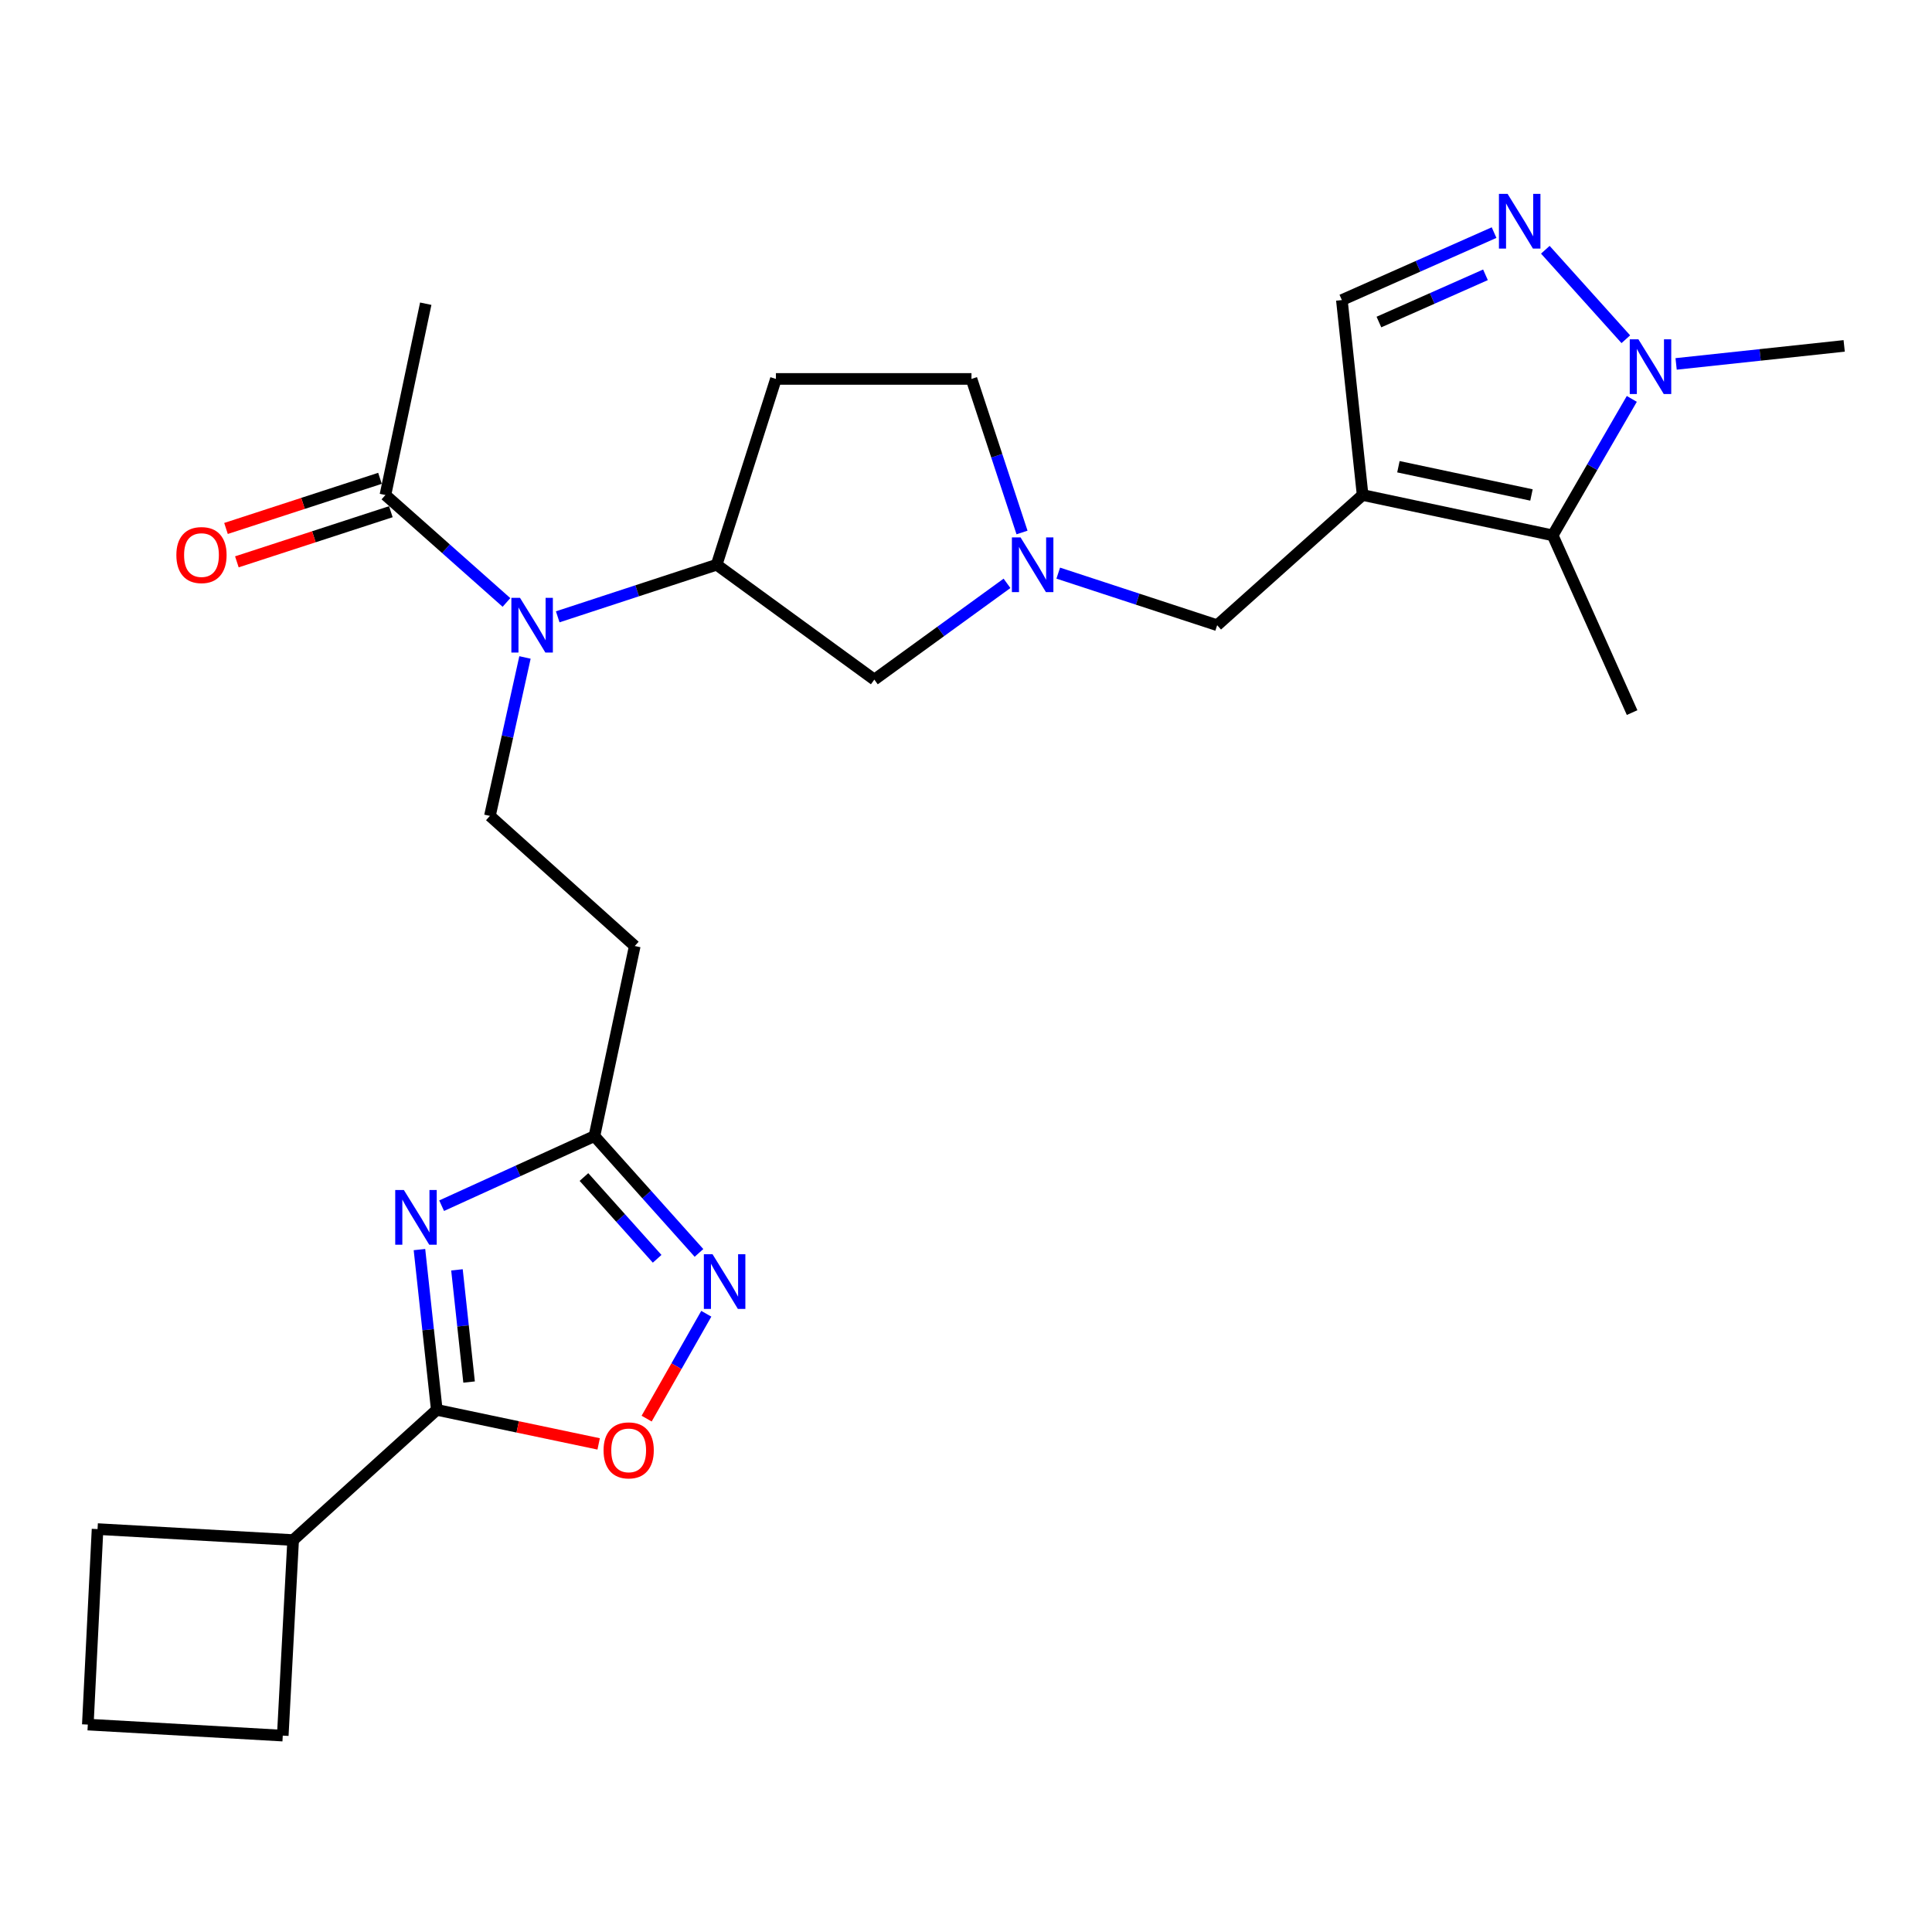 <?xml version='1.0' encoding='iso-8859-1'?>
<svg version='1.1' baseProfile='full'
              xmlns='http://www.w3.org/2000/svg'
                      xmlns:rdkit='http://www.rdkit.org/xml'
                      xmlns:xlink='http://www.w3.org/1999/xlink'
                  xml:space='preserve'
width='1000px' height='1000px' viewBox='0 0 1000 1000'>
<!-- END OF HEADER -->
<rect style='opacity:1.0;fill:#FFFFFF;stroke:none' width='1000' height='1000' x='0' y='0'> </rect>
<path class='bond-3' d='M 705.286,256.218 L 803.67,277.104' style='fill:none;fill-rule:evenodd;stroke:#000000;stroke-width:6px;stroke-linecap:butt;stroke-linejoin:miter;stroke-opacity:1' />
<path class='bond-3' d='M 723.817,241.577 L 792.686,256.197' style='fill:none;fill-rule:evenodd;stroke:#000000;stroke-width:6px;stroke-linecap:butt;stroke-linejoin:miter;stroke-opacity:1' />
<path class='bond-9' d='M 705.286,256.218 L 694.546,155.311' style='fill:none;fill-rule:evenodd;stroke:#000000;stroke-width:6px;stroke-linecap:butt;stroke-linejoin:miter;stroke-opacity:1' />
<path class='bond-12' d='M 705.286,256.218 L 630,323.611' style='fill:none;fill-rule:evenodd;stroke:#000000;stroke-width:6px;stroke-linecap:butt;stroke-linejoin:miter;stroke-opacity:1' />
<path class='bond-0' d='M 228.586,624.069 L 268.131,606.055' style='fill:none;fill-rule:evenodd;stroke:#0000FF;stroke-width:6px;stroke-linecap:butt;stroke-linejoin:miter;stroke-opacity:1' />
<path class='bond-0' d='M 268.131,606.055 L 307.675,588.042' style='fill:none;fill-rule:evenodd;stroke:#000000;stroke-width:6px;stroke-linecap:butt;stroke-linejoin:miter;stroke-opacity:1' />
<path class='bond-1' d='M 217.11,646.782 L 221.595,688.262' style='fill:none;fill-rule:evenodd;stroke:#0000FF;stroke-width:6px;stroke-linecap:butt;stroke-linejoin:miter;stroke-opacity:1' />
<path class='bond-1' d='M 221.595,688.262 L 226.08,729.742' style='fill:none;fill-rule:evenodd;stroke:#000000;stroke-width:6px;stroke-linecap:butt;stroke-linejoin:miter;stroke-opacity:1' />
<path class='bond-1' d='M 236.521,657.273 L 239.66,686.309' style='fill:none;fill-rule:evenodd;stroke:#0000FF;stroke-width:6px;stroke-linecap:butt;stroke-linejoin:miter;stroke-opacity:1' />
<path class='bond-1' d='M 239.66,686.309 L 242.799,715.345' style='fill:none;fill-rule:evenodd;stroke:#000000;stroke-width:6px;stroke-linecap:butt;stroke-linejoin:miter;stroke-opacity:1' />
<path class='bond-19' d='M 226.08,729.742 L 151.732,797.134' style='fill:none;fill-rule:evenodd;stroke:#000000;stroke-width:6px;stroke-linecap:butt;stroke-linejoin:miter;stroke-opacity:1' />
<path class='bond-29' d='M 226.08,729.742 L 267.972,738.551' style='fill:none;fill-rule:evenodd;stroke:#000000;stroke-width:6px;stroke-linecap:butt;stroke-linejoin:miter;stroke-opacity:1' />
<path class='bond-29' d='M 267.972,738.551 L 309.864,747.361' style='fill:none;fill-rule:evenodd;stroke:#FF0000;stroke-width:6px;stroke-linecap:butt;stroke-linejoin:miter;stroke-opacity:1' />
<path class='bond-2' d='M 773.332,120.394 L 733.939,137.853' style='fill:none;fill-rule:evenodd;stroke:#0000FF;stroke-width:6px;stroke-linecap:butt;stroke-linejoin:miter;stroke-opacity:1' />
<path class='bond-2' d='M 733.939,137.853 L 694.546,155.311' style='fill:none;fill-rule:evenodd;stroke:#000000;stroke-width:6px;stroke-linecap:butt;stroke-linejoin:miter;stroke-opacity:1' />
<path class='bond-2' d='M 768.877,142.244 L 741.301,154.465' style='fill:none;fill-rule:evenodd;stroke:#0000FF;stroke-width:6px;stroke-linecap:butt;stroke-linejoin:miter;stroke-opacity:1' />
<path class='bond-2' d='M 741.301,154.465 L 713.726,166.686' style='fill:none;fill-rule:evenodd;stroke:#000000;stroke-width:6px;stroke-linecap:butt;stroke-linejoin:miter;stroke-opacity:1' />
<path class='bond-27' d='M 799.86,129.272 L 841.52,175.583' style='fill:none;fill-rule:evenodd;stroke:#0000FF;stroke-width:6px;stroke-linecap:butt;stroke-linejoin:miter;stroke-opacity:1' />
<path class='bond-4' d='M 803.67,277.104 L 824.146,241.786' style='fill:none;fill-rule:evenodd;stroke:#000000;stroke-width:6px;stroke-linecap:butt;stroke-linejoin:miter;stroke-opacity:1' />
<path class='bond-4' d='M 824.146,241.786 L 844.622,206.468' style='fill:none;fill-rule:evenodd;stroke:#0000FF;stroke-width:6px;stroke-linecap:butt;stroke-linejoin:miter;stroke-opacity:1' />
<path class='bond-22' d='M 803.67,277.104 L 844.775,368.835' style='fill:none;fill-rule:evenodd;stroke:#000000;stroke-width:6px;stroke-linecap:butt;stroke-linejoin:miter;stroke-opacity:1' />
<path class='bond-21' d='M 867.555,188.363 L 911.05,183.698' style='fill:none;fill-rule:evenodd;stroke:#0000FF;stroke-width:6px;stroke-linecap:butt;stroke-linejoin:miter;stroke-opacity:1' />
<path class='bond-21' d='M 911.05,183.698 L 954.545,179.034' style='fill:none;fill-rule:evenodd;stroke:#000000;stroke-width:6px;stroke-linecap:butt;stroke-linejoin:miter;stroke-opacity:1' />
<path class='bond-5' d='M 361.792,648.507 L 334.733,618.274' style='fill:none;fill-rule:evenodd;stroke:#0000FF;stroke-width:6px;stroke-linecap:butt;stroke-linejoin:miter;stroke-opacity:1' />
<path class='bond-5' d='M 334.733,618.274 L 307.675,588.042' style='fill:none;fill-rule:evenodd;stroke:#000000;stroke-width:6px;stroke-linecap:butt;stroke-linejoin:miter;stroke-opacity:1' />
<path class='bond-5' d='M 340.135,651.555 L 321.194,630.392' style='fill:none;fill-rule:evenodd;stroke:#0000FF;stroke-width:6px;stroke-linecap:butt;stroke-linejoin:miter;stroke-opacity:1' />
<path class='bond-5' d='M 321.194,630.392 L 302.253,609.23' style='fill:none;fill-rule:evenodd;stroke:#000000;stroke-width:6px;stroke-linecap:butt;stroke-linejoin:miter;stroke-opacity:1' />
<path class='bond-7' d='M 365.575,679.999 L 350.139,707.138' style='fill:none;fill-rule:evenodd;stroke:#0000FF;stroke-width:6px;stroke-linecap:butt;stroke-linejoin:miter;stroke-opacity:1' />
<path class='bond-7' d='M 350.139,707.138 L 334.702,734.276' style='fill:none;fill-rule:evenodd;stroke:#FF0000;stroke-width:6px;stroke-linecap:butt;stroke-linejoin:miter;stroke-opacity:1' />
<path class='bond-6' d='M 307.675,588.042 L 328.551,489.659' style='fill:none;fill-rule:evenodd;stroke:#000000;stroke-width:6px;stroke-linecap:butt;stroke-linejoin:miter;stroke-opacity:1' />
<path class='bond-8' d='M 288.675,319.267 L 329.807,305.787' style='fill:none;fill-rule:evenodd;stroke:#0000FF;stroke-width:6px;stroke-linecap:butt;stroke-linejoin:miter;stroke-opacity:1' />
<path class='bond-8' d='M 329.807,305.787 L 370.939,292.307' style='fill:none;fill-rule:evenodd;stroke:#000000;stroke-width:6px;stroke-linecap:butt;stroke-linejoin:miter;stroke-opacity:1' />
<path class='bond-13' d='M 262.144,311.826 L 230.817,284.022' style='fill:none;fill-rule:evenodd;stroke:#0000FF;stroke-width:6px;stroke-linecap:butt;stroke-linejoin:miter;stroke-opacity:1' />
<path class='bond-13' d='M 230.817,284.022 L 199.49,256.218' style='fill:none;fill-rule:evenodd;stroke:#000000;stroke-width:6px;stroke-linecap:butt;stroke-linejoin:miter;stroke-opacity:1' />
<path class='bond-15' d='M 271.729,340.298 L 262.653,381.302' style='fill:none;fill-rule:evenodd;stroke:#0000FF;stroke-width:6px;stroke-linecap:butt;stroke-linejoin:miter;stroke-opacity:1' />
<path class='bond-15' d='M 262.653,381.302 L 253.578,422.307' style='fill:none;fill-rule:evenodd;stroke:#000000;stroke-width:6px;stroke-linecap:butt;stroke-linejoin:miter;stroke-opacity:1' />
<path class='bond-10' d='M 547.746,296.651 L 588.873,310.131' style='fill:none;fill-rule:evenodd;stroke:#0000FF;stroke-width:6px;stroke-linecap:butt;stroke-linejoin:miter;stroke-opacity:1' />
<path class='bond-10' d='M 588.873,310.131 L 630,323.611' style='fill:none;fill-rule:evenodd;stroke:#000000;stroke-width:6px;stroke-linecap:butt;stroke-linejoin:miter;stroke-opacity:1' />
<path class='bond-16' d='M 521.223,301.937 L 486.889,326.851' style='fill:none;fill-rule:evenodd;stroke:#0000FF;stroke-width:6px;stroke-linecap:butt;stroke-linejoin:miter;stroke-opacity:1' />
<path class='bond-16' d='M 486.889,326.851 L 452.555,351.765' style='fill:none;fill-rule:evenodd;stroke:#000000;stroke-width:6px;stroke-linecap:butt;stroke-linejoin:miter;stroke-opacity:1' />
<path class='bond-20' d='M 528.999,275.616 L 515.918,235.875' style='fill:none;fill-rule:evenodd;stroke:#0000FF;stroke-width:6px;stroke-linecap:butt;stroke-linejoin:miter;stroke-opacity:1' />
<path class='bond-20' d='M 515.918,235.875 L 502.837,196.134' style='fill:none;fill-rule:evenodd;stroke:#000000;stroke-width:6px;stroke-linecap:butt;stroke-linejoin:miter;stroke-opacity:1' />
<path class='bond-11' d='M 370.939,292.307 L 452.555,351.765' style='fill:none;fill-rule:evenodd;stroke:#000000;stroke-width:6px;stroke-linecap:butt;stroke-linejoin:miter;stroke-opacity:1' />
<path class='bond-28' d='M 370.939,292.307 L 401.617,196.134' style='fill:none;fill-rule:evenodd;stroke:#000000;stroke-width:6px;stroke-linecap:butt;stroke-linejoin:miter;stroke-opacity:1' />
<path class='bond-18' d='M 196.677,247.58 L 156.827,260.556' style='fill:none;fill-rule:evenodd;stroke:#000000;stroke-width:6px;stroke-linecap:butt;stroke-linejoin:miter;stroke-opacity:1' />
<path class='bond-18' d='M 156.827,260.556 L 116.977,273.532' style='fill:none;fill-rule:evenodd;stroke:#FF0000;stroke-width:6px;stroke-linecap:butt;stroke-linejoin:miter;stroke-opacity:1' />
<path class='bond-18' d='M 202.303,264.857 L 162.453,277.833' style='fill:none;fill-rule:evenodd;stroke:#000000;stroke-width:6px;stroke-linecap:butt;stroke-linejoin:miter;stroke-opacity:1' />
<path class='bond-18' d='M 162.453,277.833 L 122.603,290.81' style='fill:none;fill-rule:evenodd;stroke:#FF0000;stroke-width:6px;stroke-linecap:butt;stroke-linejoin:miter;stroke-opacity:1' />
<path class='bond-23' d='M 199.49,256.218 L 220.366,157.199' style='fill:none;fill-rule:evenodd;stroke:#000000;stroke-width:6px;stroke-linecap:butt;stroke-linejoin:miter;stroke-opacity:1' />
<path class='bond-14' d='M 328.551,489.659 L 253.578,422.307' style='fill:none;fill-rule:evenodd;stroke:#000000;stroke-width:6px;stroke-linecap:butt;stroke-linejoin:miter;stroke-opacity:1' />
<path class='bond-17' d='M 401.617,196.134 L 502.837,196.134' style='fill:none;fill-rule:evenodd;stroke:#000000;stroke-width:6px;stroke-linecap:butt;stroke-linejoin:miter;stroke-opacity:1' />
<path class='bond-25' d='M 151.732,797.134 L 146.361,898.354' style='fill:none;fill-rule:evenodd;stroke:#000000;stroke-width:6px;stroke-linecap:butt;stroke-linejoin:miter;stroke-opacity:1' />
<path class='bond-26' d='M 151.732,797.134 L 50.492,791.451' style='fill:none;fill-rule:evenodd;stroke:#000000;stroke-width:6px;stroke-linecap:butt;stroke-linejoin:miter;stroke-opacity:1' />
<path class='bond-24' d='M 45.455,892.641 L 50.492,791.451' style='fill:none;fill-rule:evenodd;stroke:#000000;stroke-width:6px;stroke-linecap:butt;stroke-linejoin:miter;stroke-opacity:1' />
<path class='bond-30' d='M 45.455,892.641 L 146.361,898.354' style='fill:none;fill-rule:evenodd;stroke:#000000;stroke-width:6px;stroke-linecap:butt;stroke-linejoin:miter;stroke-opacity:1' />
<path  class='atom-1' d='M 209.048 615.957
L 218.328 630.957
Q 219.248 632.437, 220.728 635.117
Q 222.208 637.797, 222.288 637.957
L 222.288 615.957
L 226.048 615.957
L 226.048 644.277
L 222.168 644.277
L 212.208 627.877
Q 211.048 625.957, 209.808 623.757
Q 208.608 621.557, 208.248 620.877
L 208.248 644.277
L 204.568 644.277
L 204.568 615.957
L 209.048 615.957
' fill='#0000FF'/>
<path  class='atom-3' d='M 780.329 100.359
L 789.609 115.359
Q 790.529 116.839, 792.009 119.519
Q 793.489 122.199, 793.569 122.359
L 793.569 100.359
L 797.329 100.359
L 797.329 128.679
L 793.449 128.679
L 783.489 112.279
Q 782.329 110.359, 781.089 108.159
Q 779.889 105.959, 779.529 105.279
L 779.529 128.679
L 775.849 128.679
L 775.849 100.359
L 780.329 100.359
' fill='#0000FF'/>
<path  class='atom-5' d='M 848.035 175.625
L 857.315 190.625
Q 858.235 192.105, 859.715 194.785
Q 861.195 197.465, 861.275 197.625
L 861.275 175.625
L 865.035 175.625
L 865.035 203.945
L 861.155 203.945
L 851.195 187.545
Q 850.035 185.625, 848.795 183.425
Q 847.595 181.225, 847.235 180.545
L 847.235 203.945
L 843.555 203.945
L 843.555 175.625
L 848.035 175.625
' fill='#0000FF'/>
<path  class='atom-6' d='M 368.798 649.169
L 378.078 664.169
Q 378.998 665.649, 380.478 668.329
Q 381.958 671.009, 382.038 671.169
L 382.038 649.169
L 385.798 649.169
L 385.798 677.489
L 381.918 677.489
L 371.958 661.089
Q 370.798 659.169, 369.558 656.969
Q 368.358 654.769, 367.998 654.089
L 367.998 677.489
L 364.318 677.489
L 364.318 649.169
L 368.798 649.169
' fill='#0000FF'/>
<path  class='atom-8' d='M 312.402 750.708
Q 312.402 743.908, 315.762 740.108
Q 319.122 736.308, 325.402 736.308
Q 331.682 736.308, 335.042 740.108
Q 338.402 743.908, 338.402 750.708
Q 338.402 757.588, 335.002 761.508
Q 331.602 765.388, 325.402 765.388
Q 319.162 765.388, 315.762 761.508
Q 312.402 757.628, 312.402 750.708
M 325.402 762.188
Q 329.722 762.188, 332.042 759.308
Q 334.402 756.388, 334.402 750.708
Q 334.402 745.148, 332.042 742.348
Q 329.722 739.508, 325.402 739.508
Q 321.082 739.508, 318.722 742.308
Q 316.402 745.108, 316.402 750.708
Q 316.402 756.428, 318.722 759.308
Q 321.082 762.188, 325.402 762.188
' fill='#FF0000'/>
<path  class='atom-9' d='M 269.163 309.451
L 278.443 324.451
Q 279.363 325.931, 280.843 328.611
Q 282.323 331.291, 282.403 331.451
L 282.403 309.451
L 286.163 309.451
L 286.163 337.771
L 282.283 337.771
L 272.323 321.371
Q 271.163 319.451, 269.923 317.251
Q 268.723 315.051, 268.363 314.371
L 268.363 337.771
L 264.683 337.771
L 264.683 309.451
L 269.163 309.451
' fill='#0000FF'/>
<path  class='atom-11' d='M 528.234 278.147
L 537.514 293.147
Q 538.434 294.627, 539.914 297.307
Q 541.394 299.987, 541.474 300.147
L 541.474 278.147
L 545.234 278.147
L 545.234 306.467
L 541.354 306.467
L 531.394 290.067
Q 530.234 288.147, 528.994 285.947
Q 527.794 283.747, 527.434 283.067
L 527.434 306.467
L 523.754 306.467
L 523.754 278.147
L 528.234 278.147
' fill='#0000FF'/>
<path  class='atom-19' d='M 91.287 287.299
Q 91.287 280.499, 94.647 276.699
Q 98.007 272.899, 104.287 272.899
Q 110.567 272.899, 113.927 276.699
Q 117.287 280.499, 117.287 287.299
Q 117.287 294.179, 113.887 298.099
Q 110.487 301.979, 104.287 301.979
Q 98.047 301.979, 94.647 298.099
Q 91.287 294.219, 91.287 287.299
M 104.287 298.779
Q 108.607 298.779, 110.927 295.899
Q 113.287 292.979, 113.287 287.299
Q 113.287 281.739, 110.927 278.939
Q 108.607 276.099, 104.287 276.099
Q 99.967 276.099, 97.607 278.899
Q 95.287 281.699, 95.287 287.299
Q 95.287 293.019, 97.607 295.899
Q 99.967 298.779, 104.287 298.779
' fill='#FF0000'/>
</svg>
